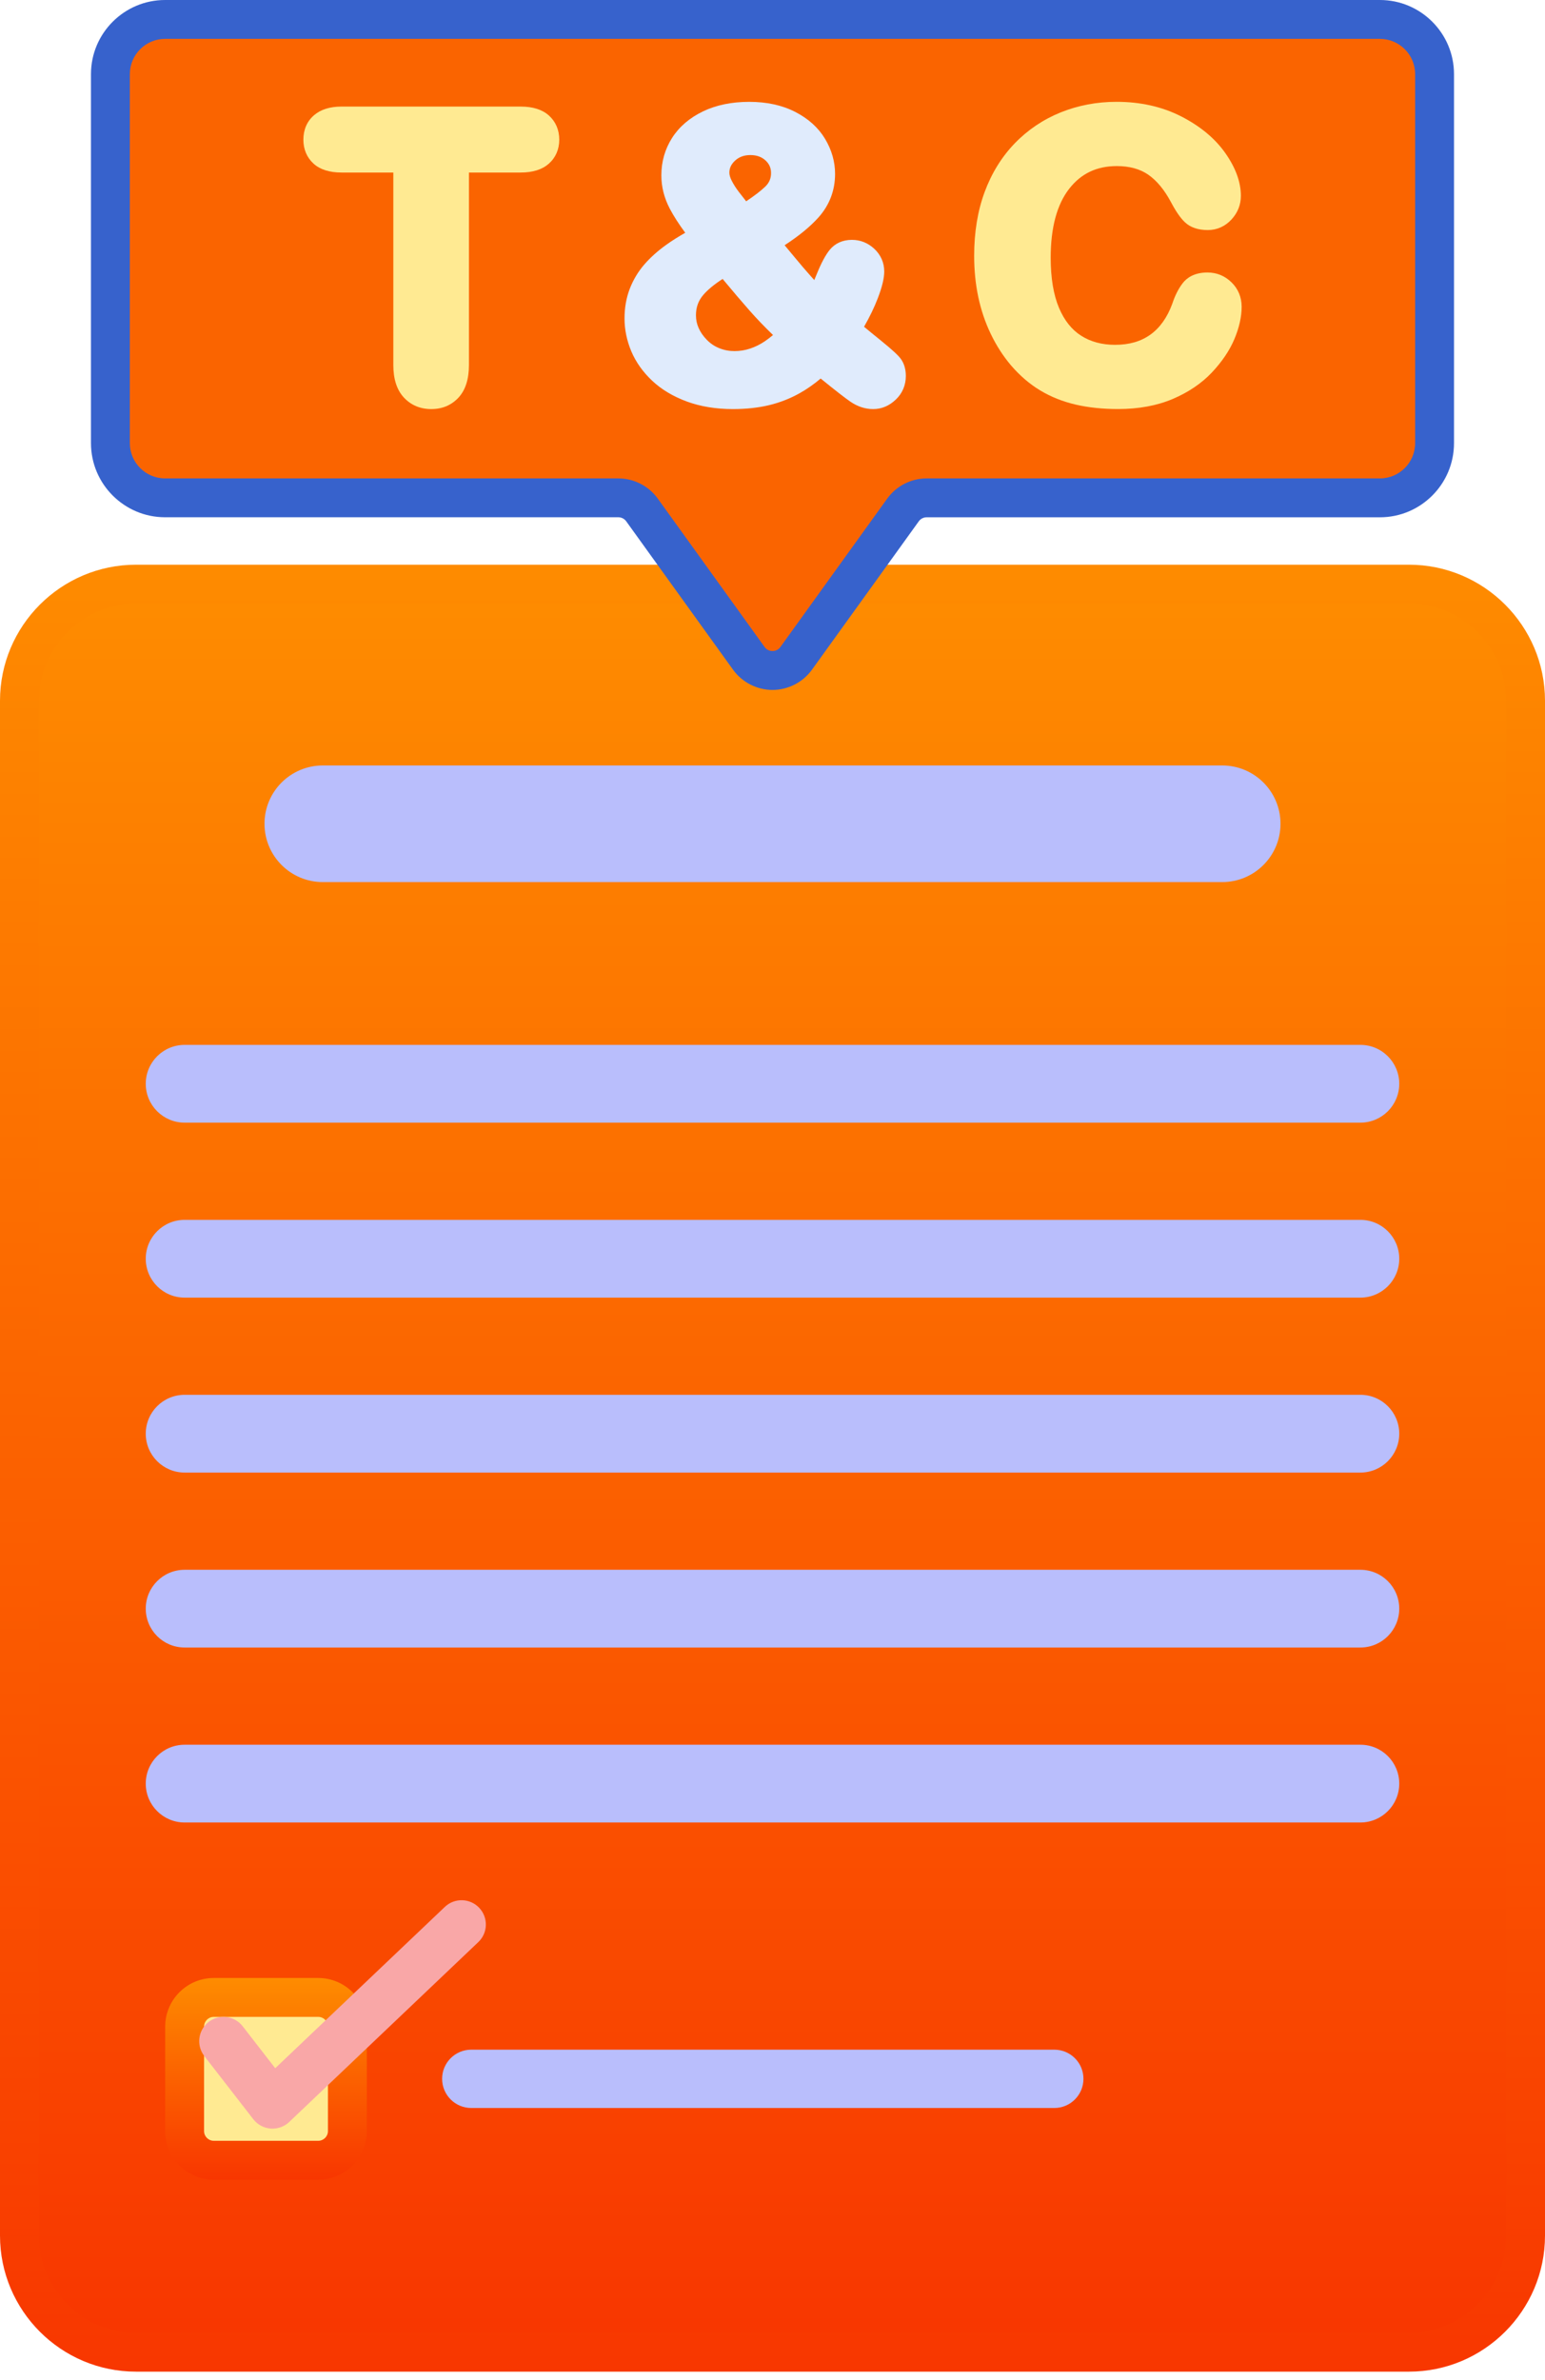 <?xml version="1.0" encoding="UTF-8"?>
<svg width="50px" height="77px" viewBox="0 0 50 77" version="1.1" xmlns="http://www.w3.org/2000/svg" xmlns:xlink="http://www.w3.org/1999/xlink">
    <!-- Generator: Sketch 58 (84663) - https://sketch.com -->
    <title>terms-and-conditions</title>
    <desc>Created with Sketch.</desc>
    <defs>
        <linearGradient x1="50%" y1="0%" x2="50%" y2="100%" id="linearGradient-1">
            <stop stop-color="#FE8C00" offset="0%"></stop>
            <stop stop-color="#F83600" offset="100%"></stop>
        </linearGradient>
        <linearGradient x1="50%" y1="0%" x2="50%" y2="100%" id="linearGradient-2">
            <stop stop-color="#FE8C00" offset="0%"></stop>
            <stop stop-color="#F83600" offset="100%"></stop>
        </linearGradient>
        <linearGradient x1="50%" y1="0%" x2="50%" y2="100%" id="linearGradient-3">
            <stop stop-color="#FE8C00" offset="0%"></stop>
            <stop stop-color="#F83600" offset="100%"></stop>
        </linearGradient>
    </defs>
    <g id="Front-End" stroke="none" stroke-width="1" fill="none" fill-rule="evenodd">
        <g id="Scholarship" transform="translate(-200, -3418)" fill-rule="nonzero">
            <g id="Group-4" transform="translate(121, 172)">
                <g id="Group-8" transform="translate(79, 933.5)">
                    <g id="Group-9" transform="translate(0, 2304.5)">
                        <g id="terms-and-conditions" transform="translate(0, 8)">
                            <path d="M45.597,76.101 L4.403,76.101 C2.319,76.101 0.629,74.411 0.629,72.327 L0.629,22.673 C0.629,20.589 2.319,18.899 4.403,18.899 L45.597,18.899 C47.681,18.899 49.371,20.589 49.371,22.673 L49.371,72.327 C49.371,74.411 47.681,76.101 45.597,76.101 Z" id="Path" fill="url(#linearGradient-1)"></path>
                            <path d="M45.597,76.73 L4.403,76.73 C1.975,76.73 0,74.755 0,72.327 L0,22.673 C0,20.245 1.975,18.27 4.403,18.27 L45.597,18.27 C48.025,18.27 50,20.245 50,22.673 L50,72.327 C50,74.755 48.025,76.73 45.597,76.73 Z M4.403,19.528 C2.669,19.528 1.258,20.939 1.258,22.673 L1.258,72.327 C1.258,74.061 2.669,75.472 4.403,75.472 L45.597,75.472 C47.331,75.472 48.742,74.061 48.742,72.327 L48.742,22.673 C48.742,20.939 47.331,19.528 45.597,19.528 L4.403,19.528 Z" id="Shape" fill="url(#linearGradient-2)"></path>
                            <path d="M44.658,0.629 L5.342,0.629 C4.365,0.629 3.573,1.421 3.573,2.398 L3.573,14.338 C3.573,15.315 4.365,16.107 5.342,16.107 L20.011,16.107 C20.314,16.107 20.599,16.253 20.776,16.499 L24.233,21.299 C24.61,21.823 25.389,21.823 25.766,21.299 L29.223,16.499 C29.401,16.253 29.686,16.107 29.989,16.107 L44.658,16.107 C45.635,16.107 46.426,15.315 46.426,14.338 L46.426,2.398 C46.426,1.421 45.635,0.629 44.658,0.629 L44.658,0.629 Z" id="Path" fill="#FA6400"></path>
                            <path d="M16.852,3.448 L11.053,3.448 C10.679,3.448 10.379,3.542 10.164,3.727 C9.937,3.921 9.818,4.195 9.818,4.519 C9.818,4.831 9.932,5.099 10.148,5.295 C10.358,5.486 10.663,5.582 11.053,5.582 L12.729,5.582 L12.729,11.809 C12.729,12.261 12.842,12.614 13.067,12.858 C13.298,13.108 13.598,13.235 13.958,13.235 C14.315,13.235 14.611,13.109 14.841,12.861 C15.063,12.619 15.176,12.266 15.176,11.809 L15.176,5.582 L16.851,5.582 C17.24,5.582 17.545,5.486 17.759,5.298 C17.982,5.102 18.099,4.832 18.099,4.518 C18.099,4.206 17.984,3.936 17.766,3.739 C17.553,3.546 17.246,3.448 16.852,3.448 L16.852,3.448 Z" id="Path" fill="#FFEA92"></path>
                            <path d="M28.478,10.993 C28.271,10.826 28.099,10.686 27.963,10.572 C28.149,10.245 28.297,9.938 28.404,9.658 C28.547,9.289 28.616,9.002 28.616,8.781 C28.616,8.499 28.504,8.246 28.295,8.05 C28.088,7.858 27.844,7.76 27.57,7.76 C27.272,7.76 27.023,7.872 26.85,8.085 C26.717,8.25 26.583,8.498 26.441,8.846 C26.408,8.927 26.379,8.997 26.352,9.06 C26.313,9.018 26.274,8.974 26.233,8.928 C26.072,8.747 25.904,8.551 25.731,8.341 C25.623,8.211 25.51,8.075 25.392,7.934 C25.857,7.632 26.225,7.329 26.491,7.031 C26.845,6.633 27.025,6.16 27.025,5.624 C27.025,5.232 26.916,4.851 26.701,4.492 C26.484,4.131 26.158,3.836 25.73,3.618 C25.31,3.403 24.811,3.295 24.247,3.295 C23.682,3.295 23.18,3.398 22.754,3.602 C22.317,3.812 21.979,4.102 21.749,4.464 C21.519,4.826 21.403,5.233 21.403,5.673 C21.403,6.042 21.494,6.404 21.675,6.75 C21.799,6.986 21.967,7.248 22.176,7.531 C21.952,7.658 21.746,7.788 21.562,7.92 C21.282,8.12 21.043,8.336 20.849,8.56 C20.648,8.793 20.49,9.058 20.379,9.347 C20.268,9.638 20.211,9.959 20.211,10.304 C20.211,10.664 20.286,11.023 20.432,11.37 C20.58,11.718 20.808,12.038 21.108,12.32 C21.408,12.602 21.786,12.828 22.232,12.992 C22.672,13.153 23.172,13.235 23.719,13.235 C24.142,13.235 24.534,13.193 24.882,13.11 C25.234,13.026 25.569,12.895 25.878,12.722 C26.11,12.592 26.338,12.433 26.559,12.247 C27.04,12.637 27.356,12.883 27.522,12.996 C27.754,13.155 28.002,13.235 28.258,13.235 C28.528,13.235 28.774,13.133 28.987,12.931 C29.202,12.728 29.315,12.463 29.315,12.165 C29.315,11.934 29.254,11.739 29.134,11.586 C29.071,11.506 28.94,11.367 28.478,10.993 L28.478,10.993 Z M23.788,5.197 C23.92,5.076 24.082,5.017 24.284,5.017 C24.486,5.017 24.647,5.074 24.775,5.192 C24.896,5.304 24.953,5.434 24.953,5.599 C24.953,5.773 24.894,5.912 24.768,6.035 C24.633,6.166 24.425,6.327 24.148,6.513 C24.058,6.399 23.979,6.299 23.914,6.213 C23.819,6.09 23.74,5.965 23.677,5.841 C23.629,5.745 23.604,5.659 23.604,5.587 C23.604,5.438 23.663,5.314 23.788,5.197 L23.788,5.197 Z M24.758,11.037 C24.606,11.141 24.445,11.221 24.277,11.277 C24.114,11.332 23.942,11.359 23.769,11.359 C23.597,11.359 23.433,11.328 23.278,11.265 C23.125,11.204 22.994,11.116 22.878,10.998 C22.76,10.879 22.67,10.749 22.61,10.613 C22.551,10.481 22.523,10.345 22.523,10.2 C22.523,9.943 22.6,9.729 22.758,9.544 C22.902,9.375 23.113,9.201 23.386,9.025 C23.722,9.429 24.017,9.775 24.264,10.055 C24.493,10.314 24.745,10.577 25.017,10.839 C24.929,10.913 24.842,10.979 24.758,11.037 Z" id="Shape" fill="#E0EBFC"></path>
                            <path d="M39.853,9.133 C39.637,8.923 39.376,8.816 39.075,8.816 C38.632,8.816 38.394,9.005 38.273,9.164 C38.136,9.341 38.023,9.568 37.938,9.827 C37.777,10.268 37.539,10.604 37.231,10.825 C36.92,11.048 36.545,11.156 36.084,11.156 C35.664,11.156 35.295,11.057 34.988,10.861 C34.684,10.668 34.444,10.366 34.273,9.963 C34.094,9.54 34.003,8.993 34.003,8.338 C34.003,7.367 34.205,6.615 34.603,6.106 C34.988,5.613 35.493,5.373 36.146,5.373 C36.549,5.373 36.889,5.466 37.156,5.649 C37.434,5.84 37.682,6.14 37.895,6.539 C38.056,6.842 38.203,7.056 38.347,7.191 C38.523,7.358 38.772,7.443 39.088,7.443 C39.383,7.443 39.647,7.325 39.853,7.102 C40.055,6.883 40.158,6.625 40.158,6.336 C40.158,5.89 39.986,5.421 39.646,4.941 C39.314,4.473 38.836,4.078 38.224,3.765 C37.613,3.453 36.91,3.294 36.134,3.294 C35.499,3.294 34.891,3.409 34.327,3.636 C33.76,3.865 33.259,4.203 32.837,4.64 C32.415,5.078 32.087,5.609 31.862,6.221 C31.639,6.826 31.526,7.518 31.526,8.276 C31.526,8.742 31.571,9.19 31.659,9.607 C31.748,10.026 31.883,10.427 32.061,10.798 C32.239,11.171 32.458,11.512 32.714,11.816 C33.001,12.151 33.321,12.426 33.666,12.633 C34.01,12.84 34.397,12.994 34.816,13.091 C35.227,13.186 35.687,13.234 36.183,13.234 C36.849,13.234 37.444,13.124 37.952,12.908 C38.461,12.691 38.887,12.403 39.219,12.051 C39.546,11.704 39.791,11.342 39.946,10.975 C40.103,10.604 40.183,10.249 40.183,9.922 C40.182,9.615 40.069,9.342 39.853,9.133 L39.853,9.133 Z" id="Path" fill="#FFEA92"></path>
                            <g id="Group" transform="translate(4.717, 24.686)" fill="#B9BEFC">
                                <path d="M34.836,3.852 L5.73,3.852 C4.688,3.852 3.843,3.008 3.843,1.965 C3.843,0.923 4.688,0.079 5.73,0.079 L34.836,0.079 C35.879,0.079 36.723,0.923 36.723,1.965 C36.723,3.008 35.878,3.852 34.836,3.852 L34.836,3.852 Z" id="Path"></path>
                                <path d="M39.308,11.635 L1.258,11.635 C0.563,11.635 0,11.072 0,10.377 C0,9.683 0.563,9.119 1.258,9.119 L39.308,9.119 C40.003,9.119 40.566,9.683 40.566,10.377 C40.566,11.072 40.003,11.635 39.308,11.635 Z" id="Path"></path>
                                <path d="M39.308,17.296 L1.258,17.296 C0.563,17.296 0,16.732 0,16.038 C0,15.343 0.563,14.78 1.258,14.78 L39.308,14.78 C40.003,14.78 40.566,15.343 40.566,16.038 C40.566,16.732 40.003,17.296 39.308,17.296 Z" id="Path"></path>
                                <path d="M39.308,22.956 L1.258,22.956 C0.563,22.956 0,22.393 0,21.698 C0,21.003 0.563,20.44 1.258,20.44 L39.308,20.44 C40.003,20.44 40.566,21.003 40.566,21.698 C40.566,22.393 40.003,22.956 39.308,22.956 Z" id="Path"></path>
                                <path d="M39.308,28.616 L1.258,28.616 C0.563,28.616 0,28.053 0,27.358 C0,26.664 0.563,26.101 1.258,26.101 L39.308,26.101 C40.003,26.101 40.566,26.664 40.566,27.358 C40.566,28.053 40.003,28.616 39.308,28.616 Z" id="Path"></path>
                                <path d="M39.308,34.277 L1.258,34.277 C0.563,34.277 0,33.714 0,33.019 C0,32.324 0.563,31.761 1.258,31.761 L39.308,31.761 C40.003,31.761 40.566,32.324 40.566,33.019 C40.566,33.714 40.003,34.277 39.308,34.277 Z" id="Path"></path>
                            </g>
                            <path d="M10.299,69.89 L6.918,69.89 C6.397,69.89 5.975,69.468 5.975,68.947 L5.975,65.566 C5.975,65.045 6.397,64.623 6.918,64.623 L10.299,64.623 C10.82,64.623 11.242,65.045 11.242,65.566 L11.242,68.947 C11.242,69.468 10.82,69.89 10.299,69.89 Z" id="Path" fill="#FFEA92"></path>
                            <path d="M34.119,68.2 L15.252,68.2 C14.731,68.2 14.308,67.777 14.308,67.256 C14.308,66.735 14.731,66.313 15.252,66.313 L34.119,66.313 C34.641,66.313 35.063,66.735 35.063,67.256 C35.063,67.777 34.641,68.2 34.119,68.2 Z" id="Path" fill="#B9BEFC"></path>
                            <path d="M25,22.321 C24.496,22.321 24.018,22.076 23.723,21.667 L20.266,16.866 C20.207,16.784 20.112,16.735 20.011,16.735 L5.342,16.735 C4.02,16.735 2.944,15.659 2.944,14.337 L2.944,2.398 C2.944,1.076 4.02,1.42108547e-14 5.342,1.42108547e-14 L44.658,1.42108547e-14 C45.98,1.42108547e-14 47.055,1.076 47.055,2.398 L47.055,14.338 C47.055,15.66 45.98,16.736 44.658,16.736 L29.989,16.736 C29.888,16.736 29.793,16.784 29.734,16.866 L26.277,21.667 C25.982,22.076 25.504,22.321 25,22.321 L25,22.321 Z M5.342,1.258 C4.714,1.258 4.202,1.769 4.202,2.398 L4.202,14.338 C4.202,14.966 4.714,15.478 5.342,15.478 L20.011,15.478 C20.515,15.478 20.992,15.722 21.287,16.131 L24.744,20.932 C24.826,21.046 24.939,21.063 25,21.063 C25.06,21.063 25.174,21.046 25.256,20.932 L28.713,16.131 C29.008,15.722 29.484,15.478 29.989,15.478 L44.657,15.478 C45.286,15.478 45.797,14.966 45.797,14.338 L45.797,2.398 C45.797,1.769 45.286,1.258 44.657,1.258 L5.342,1.258 Z" id="Shape" fill="#3762CC"></path>
                            <path d="M10.299,70.519 L6.918,70.519 C6.051,70.519 5.346,69.814 5.346,68.947 L5.346,65.566 C5.346,64.699 6.051,63.994 6.918,63.994 L10.299,63.994 C11.166,63.994 11.871,64.699 11.871,65.566 L11.871,68.947 C11.871,69.814 11.166,70.519 10.299,70.519 Z M6.918,65.252 C6.745,65.252 6.604,65.392 6.604,65.566 L6.604,68.947 C6.604,69.12 6.745,69.261 6.918,69.261 L10.299,69.261 C10.472,69.261 10.613,69.12 10.613,68.947 L10.613,65.566 C10.613,65.392 10.472,65.252 10.299,65.252 L6.918,65.252 Z" id="Shape" fill="url(#linearGradient-3)"></path>
                            <path d="M8.819,68.868 C8.799,68.868 8.78,68.867 8.76,68.866 C8.538,68.849 8.334,68.739 8.198,68.564 L6.612,66.519 C6.346,66.176 6.408,65.683 6.751,65.417 C7.094,65.15 7.588,65.213 7.854,65.556 L8.907,66.913 L14.396,61.694 C14.709,61.395 15.208,61.407 15.507,61.722 C15.806,62.037 15.794,62.534 15.479,62.833 L9.361,68.651 C9.214,68.791 9.02,68.868 8.819,68.868 L8.819,68.868 Z" id="Path" fill="#F9A7A7"></path>
                        </g>
                    </g>
                </g>
            </g>
        </g>
    </g>
</svg>